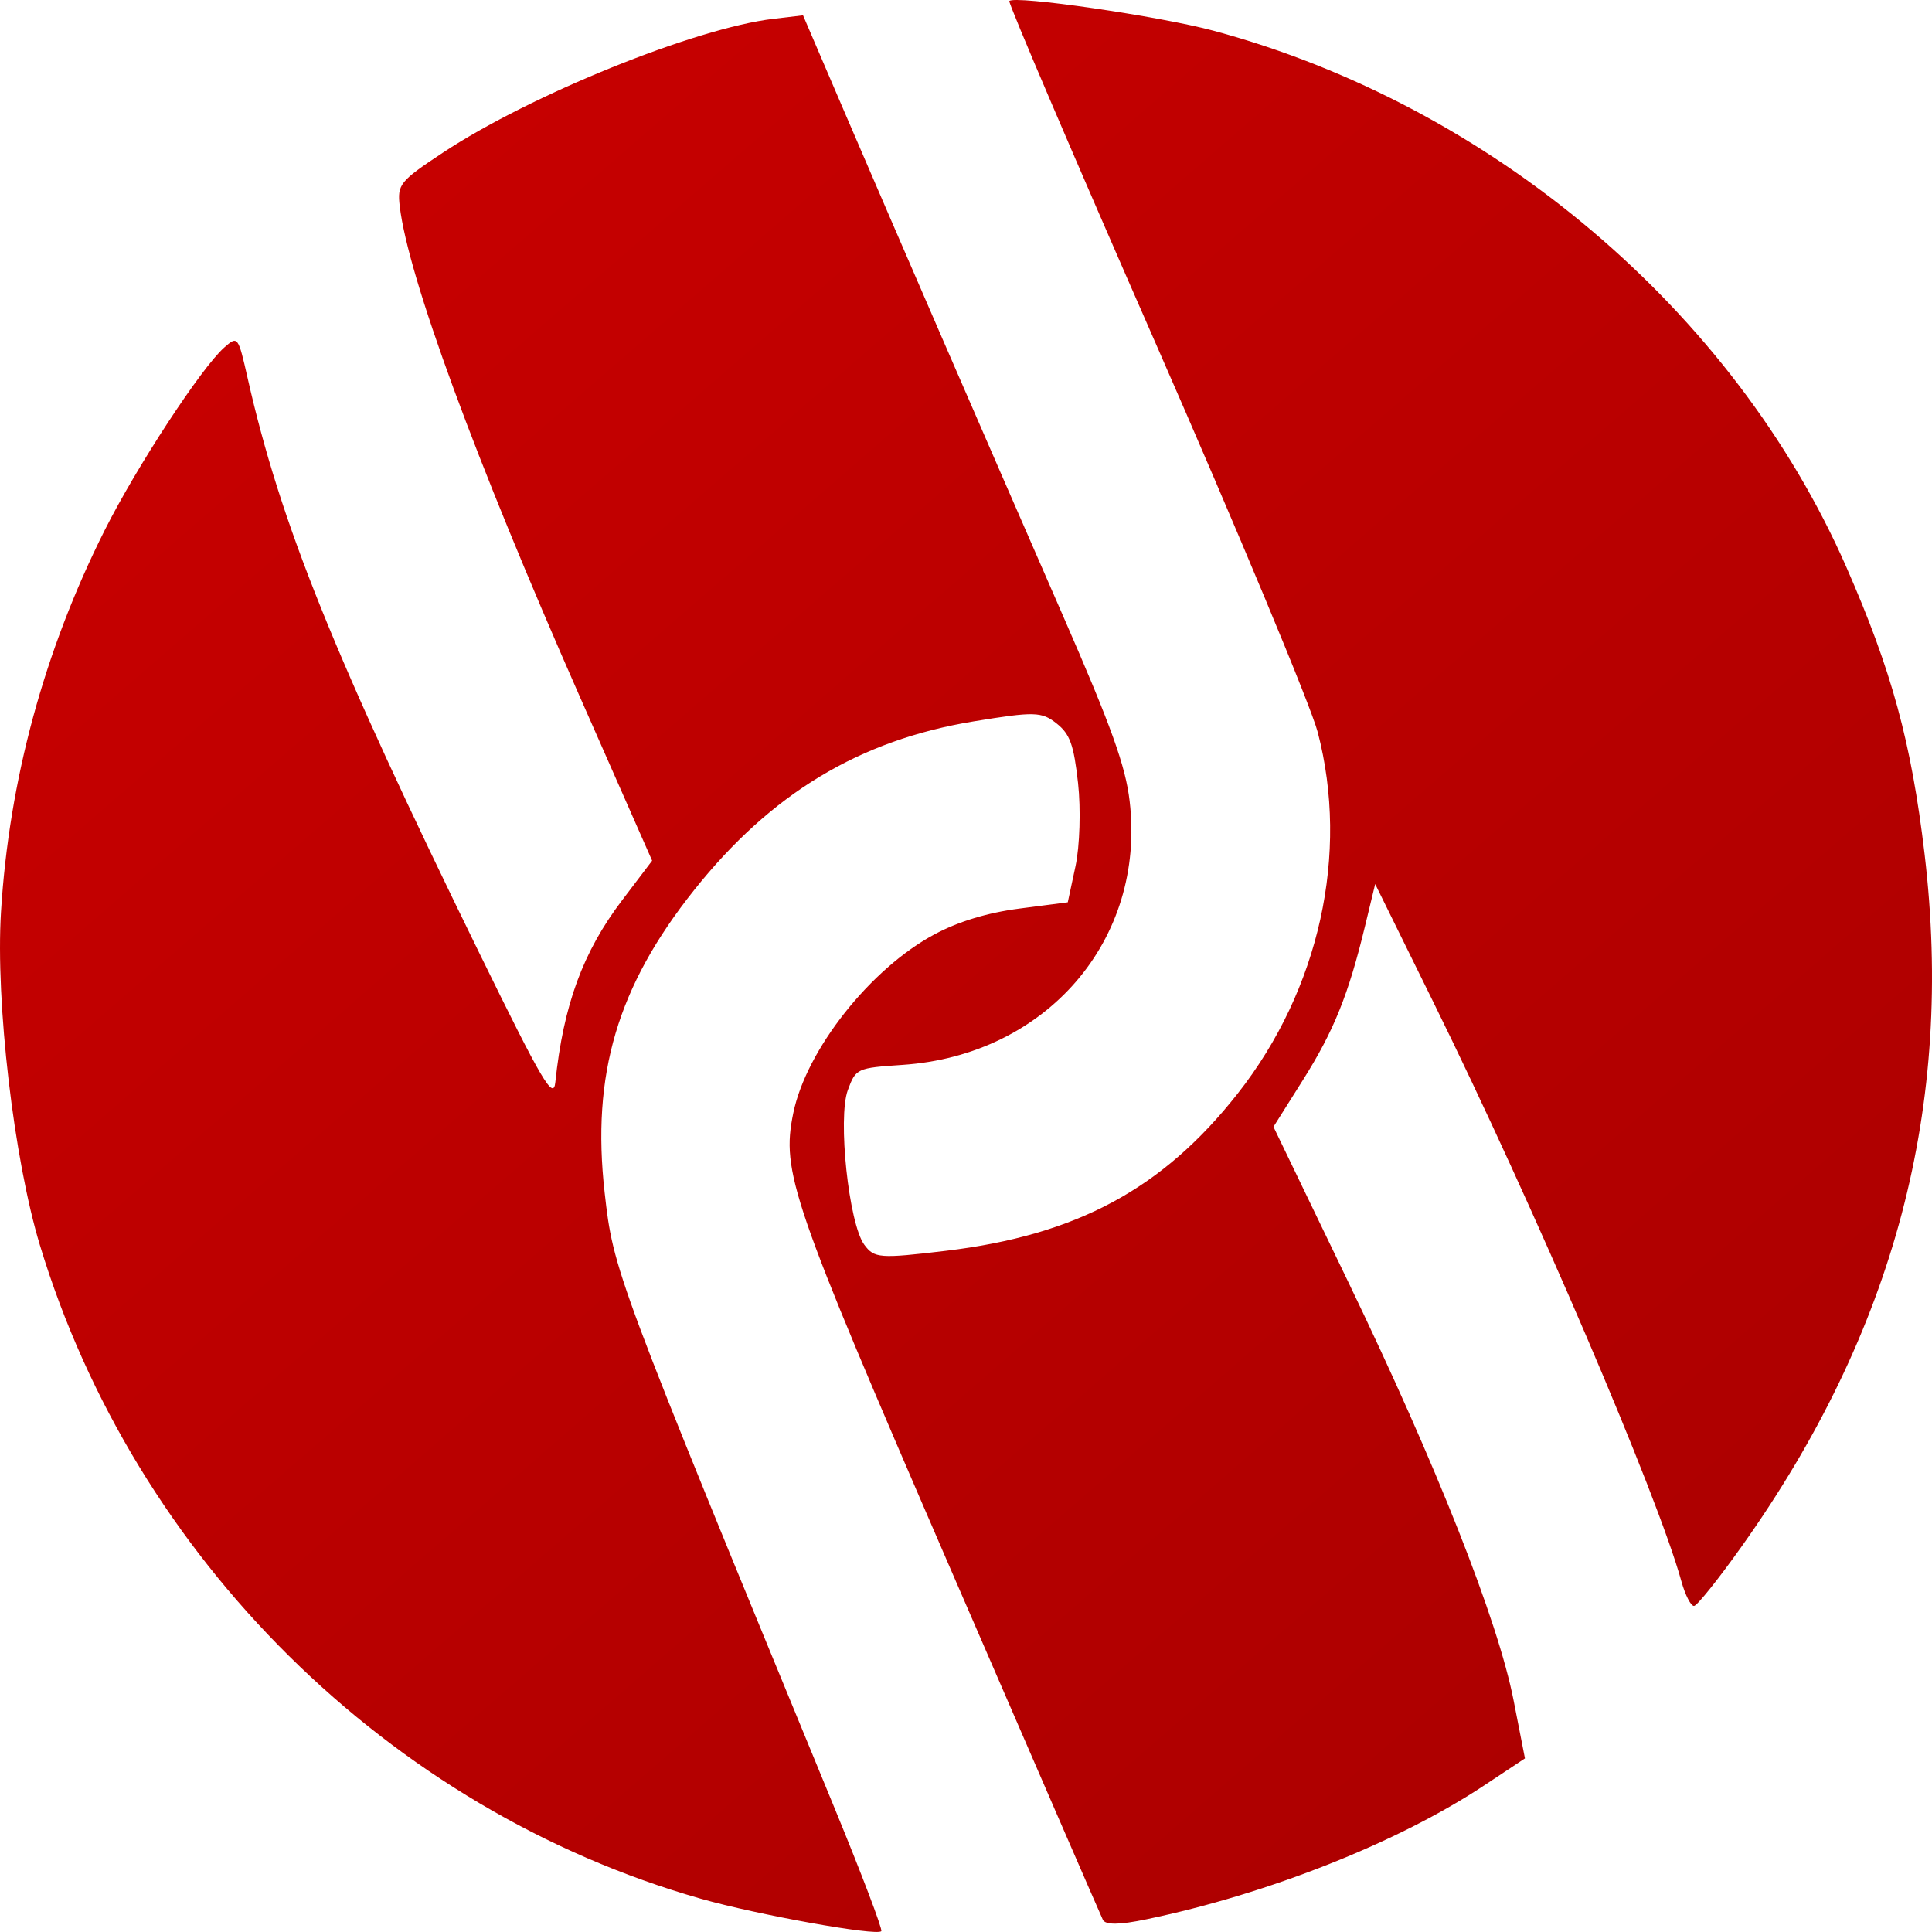 <?xml version="1.0" encoding="UTF-8" standalone="no"?>
<svg xmlns:dc="http://purl.org/dc/elements/1.1/" xmlns:cc="http://creativecommons.org/ns#" xmlns:rdf="http://www.w3.org/1999/02/22-rdf-syntax-ns#" xmlns:svg="http://www.w3.org/2000/svg" xmlns="http://www.w3.org/2000/svg" xmlns:xlink="http://www.w3.org/1999/xlink" xmlns:sodipodi="http://sodipodi.sourceforge.net/DTD/sodipodi-0.dtd" xmlns:inkscape="http://www.inkscape.org/namespaces/inkscape" width="200" height="200" viewBox="0 0 52.917 52.917" version="1.1" id="svg2143">
  <defs id="defs2137">
    <linearGradient xlink:href="#linearGradient1022-3" id="linearGradient1841-3" x1="23.813" y1="13.902" x2="176.028" y2="189.177" gradientUnits="userSpaceOnUse" gradientTransform="scale(0.265)"></linearGradient>
    <linearGradient id="linearGradient1022-3">
      <stop id="stop1018" offset="0" style="stop-color:#c80000;stop-opacity:1;"></stop>
      <stop id="stop1020" offset="1" style="stop-color:#ab0000;stop-opacity:1"></stop>
    </linearGradient>
  </defs>
  <g id="layer1">
    <path style="fill:url(#linearGradient1841-3);fill-opacity:1;stroke-width:0.265" d="m 30.206,52.58 c -0.058,-0.119 -1.963,-4.506 -4.233,-9.75 -4.303,-9.941 -4.575,-10.731 -4.246,-12.339 0.356,-1.738 2.114,-3.962 3.872,-4.901 0.657,-0.351 1.446,-0.59 2.321,-0.704 l 1.326,-0.172 0.212,-0.989 c 0.117,-0.544 0.148,-1.566 0.07,-2.273 -0.118,-1.06 -0.221,-1.346 -0.59,-1.638 -0.409,-0.323 -0.607,-0.328 -2.266,-0.056 -3.129,0.513 -5.554,1.976 -7.659,4.62 -2.104,2.643 -2.817,5.052 -2.452,8.287 0.242,2.145 0.267,2.214 6.298,16.86 0.742,1.804 1.318,3.319 1.28,3.369 C 24.027,53.037 20.732,52.444 19.189,52.004 10.658,49.571 3.691,42.68 1.093,34.105 0.379,31.749 -0.124,27.446 0.027,24.98 0.247,21.375 1.211,17.822 2.865,14.528 c 0.873,-1.739 2.652,-4.458 3.278,-5.01 0.369,-0.325 0.38,-0.311 0.64,0.84 0.9,3.979 2.368,7.621 6.359,15.773 1.712,3.497 2.016,4.013 2.068,3.514 0.222,-2.115 0.754,-3.569 1.826,-4.982 l 0.826,-1.089 -1.984,-4.499 C 13.018,12.588 11.174,7.566 10.949,5.651 10.878,5.051 10.949,4.963 12.13,4.182 14.52,2.6 19.044,0.768 21.183,0.516 l 0.812,-0.096 1.121,2.614 c 1.401,3.265 3.788,8.77 5.992,13.815 1.331,3.047 1.72,4.128 1.833,5.097 0.446,3.796 -2.277,6.956 -6.223,7.221 -1.248,0.084 -1.277,0.097 -1.496,0.69 -0.282,0.764 0.026,3.658 0.45,4.235 0.275,0.373 0.419,0.384 2.231,0.168 3.589,-0.429 5.943,-1.697 7.999,-4.31 2.237,-2.844 3.062,-6.574 2.189,-9.9 C 35.902,19.332 33.91,14.552 31.664,9.428 29.417,4.304 27.609,0.074 27.645,0.029 27.774,-0.136 31.767,0.444 33.245,0.843 40.857,2.896 47.49,8.517 50.566,15.52 c 1.248,2.842 1.785,4.811 2.148,7.872 0.816,6.897 -0.818,13.075 -5.021,18.98 -0.625,0.878 -1.206,1.604 -1.292,1.614 -0.086,0.01 -0.243,-0.296 -0.35,-0.681 -0.654,-2.368 -4.032,-10.256 -6.798,-15.87 l -1.587,-3.221 -0.274,1.135 c -0.456,1.891 -0.857,2.887 -1.704,4.231 l -0.808,1.283 2.05,4.253 c 2.424,5.03 4.099,9.268 4.528,11.462 l 0.31,1.584 -1.11,0.736 c -2.359,1.565 -5.914,2.975 -9.256,3.671 -0.746,0.156 -1.124,0.159 -1.196,0.012 z" id="path1813-7"></path>
  </g>
</svg>
